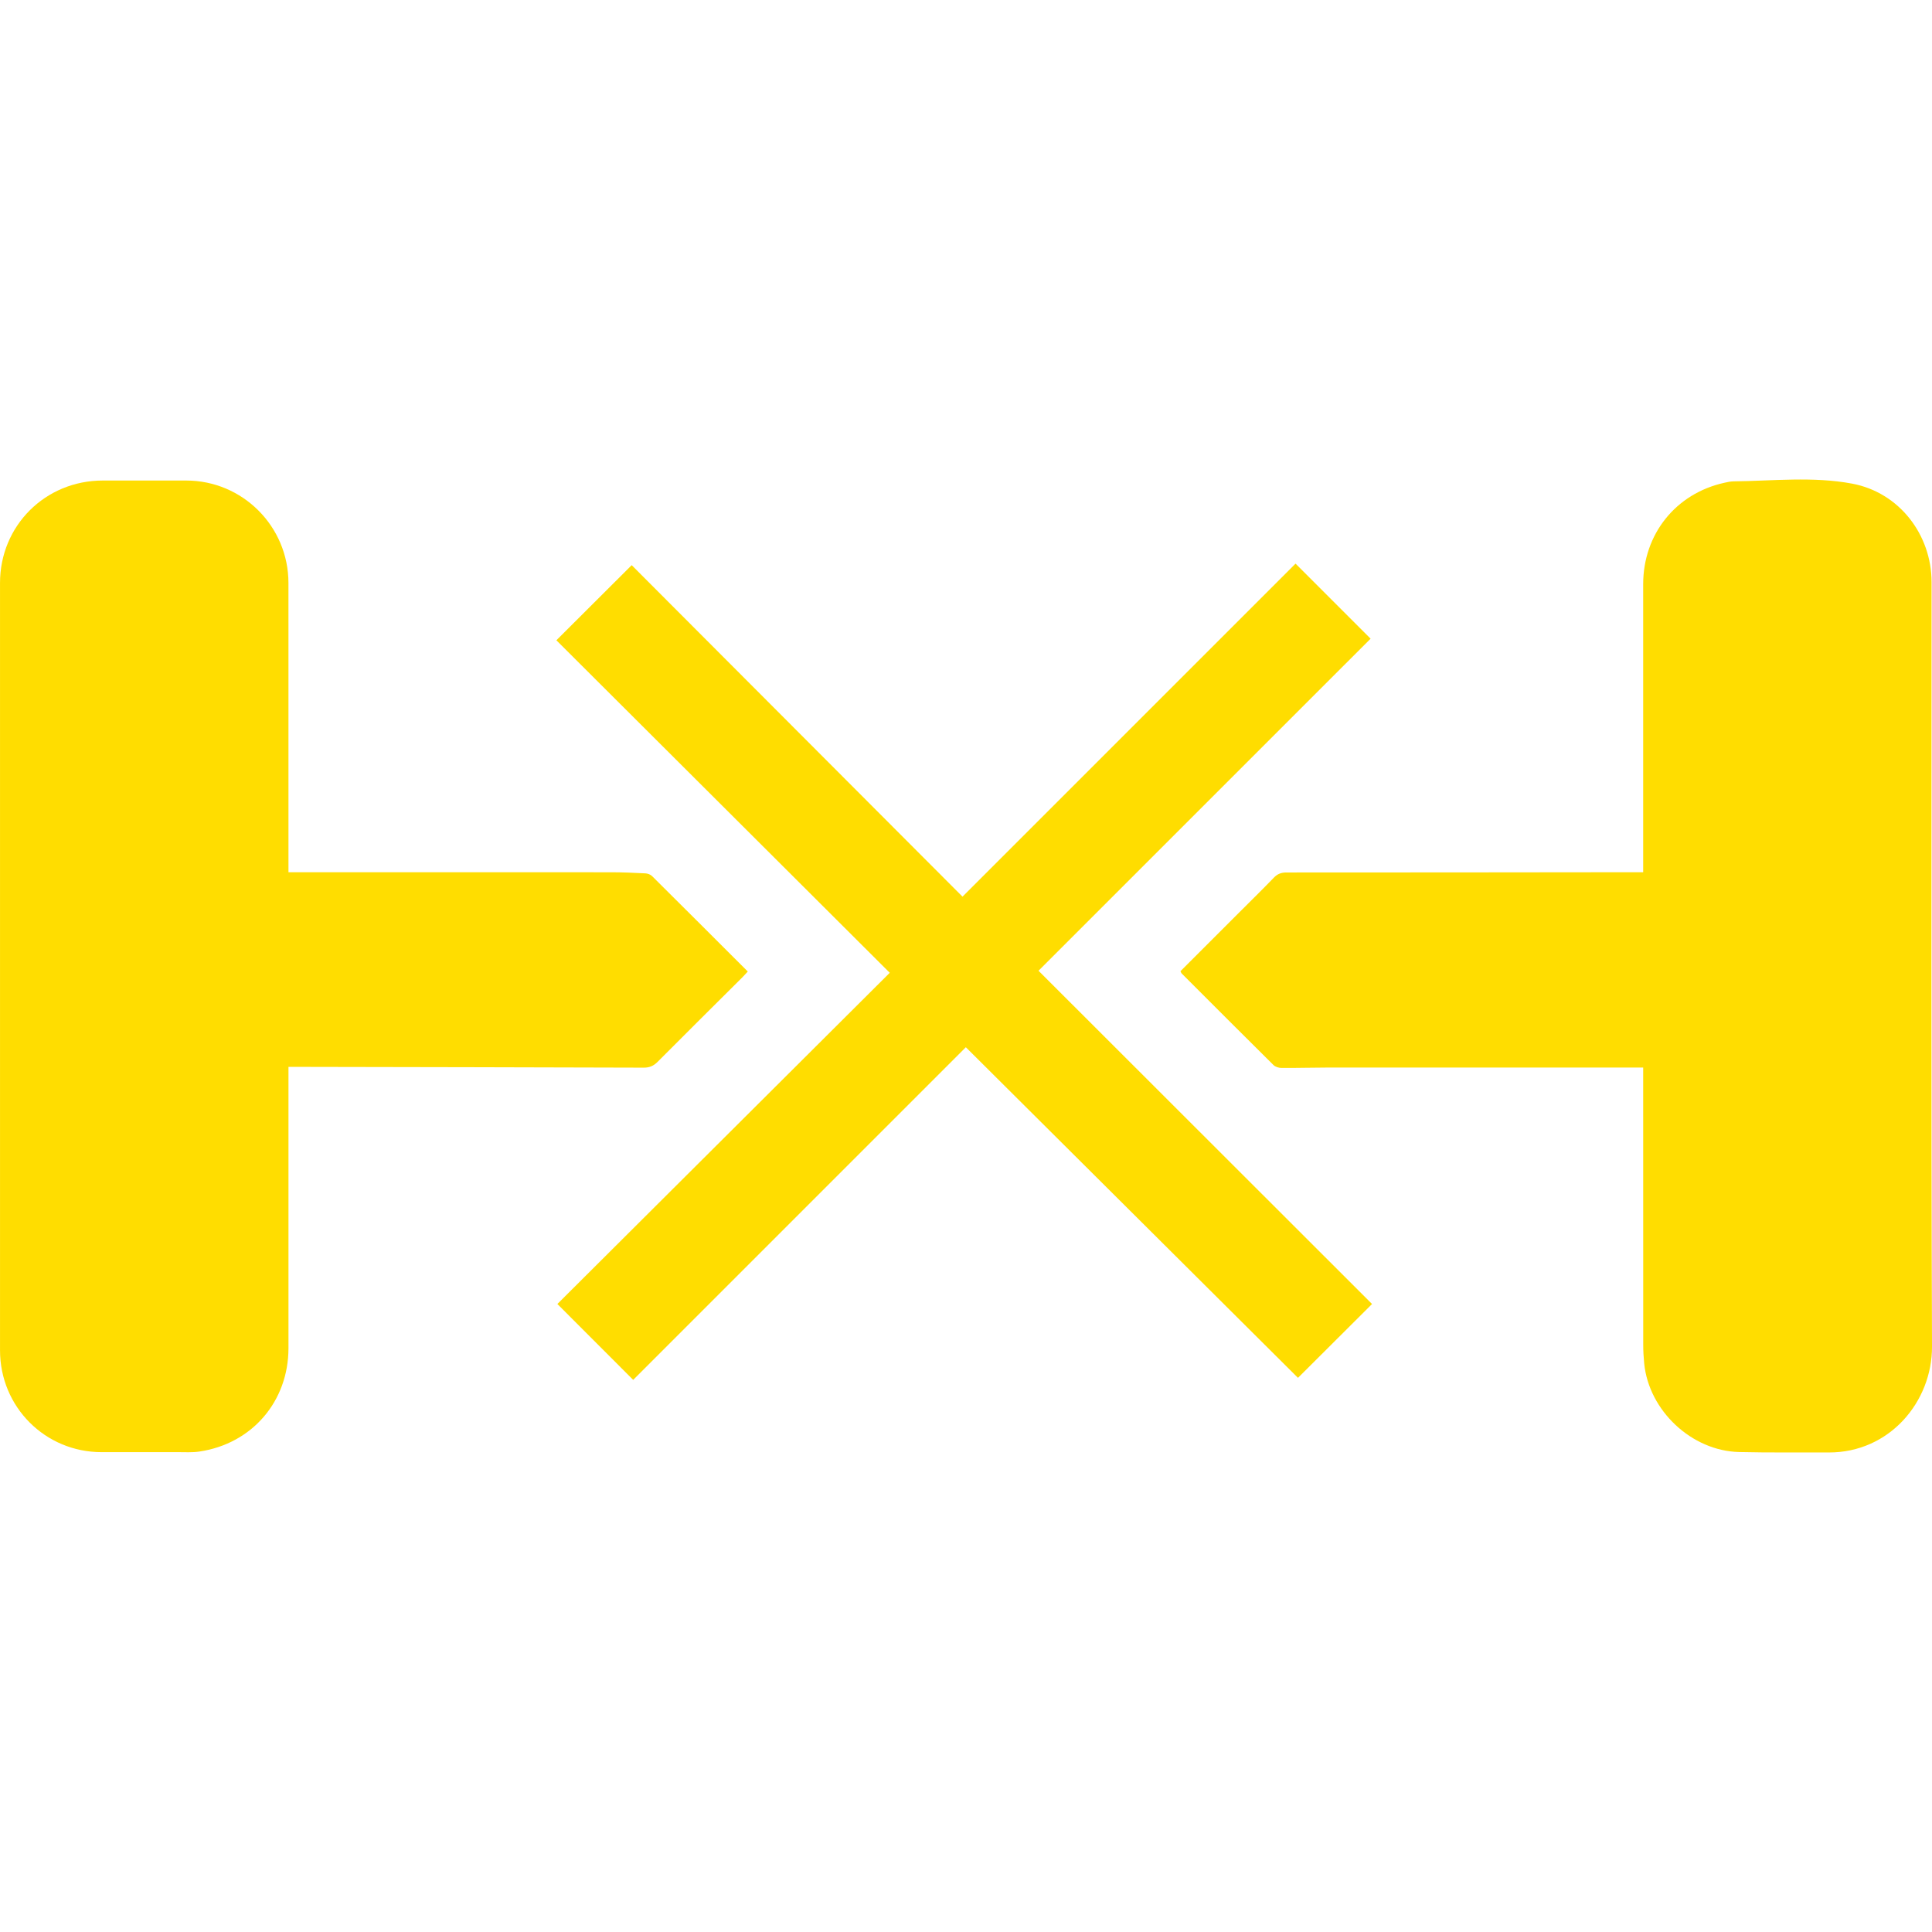 <?xml version="1.0" encoding="utf-8"?>
<!-- Generator: Adobe Illustrator 16.0.0, SVG Export Plug-In . SVG Version: 6.00 Build 0)  -->
<!DOCTYPE svg PUBLIC "-//W3C//DTD SVG 1.1//EN" "http://www.w3.org/Graphics/SVG/1.1/DTD/svg11.dtd">
<svg version="1.1" id="Layer_1" xmlns="http://www.w3.org/2000/svg" xmlns:xlink="http://www.w3.org/1999/xlink" x="0px" y="0px"
	 width="283.465px" height="283.465px" viewBox="0 0 283.465 283.465" enable-background="new 0 0 283.465 283.465"
	 xml:space="preserve">
<g>
	<path fill-rule="evenodd" clip-rule="evenodd" fill="#FFDD00" d="M283.403,85.43c0-6.996-4.752-13.172-11.646-14.469
		c-5.746-1.078-11.613-0.4-17.428-0.336c-0.441,0.006-0.883,0.109-1.316,0.205c-7.139,1.568-11.924,7.543-11.924,14.883
		c0,13.586,0,27.172,0,40.758c0,0.469,0,0.938,0,1.502c-0.58,0-1.018-0.002-1.455,0c-16.963,0.018-33.926,0.039-50.889,0.037
		c-0.766,0-1.316,0.209-1.848,0.764c-1.648,1.711-3.348,3.371-5.027,5.051c-2.885,2.885-5.771,5.77-8.674,8.672
		c0.102,0.195,0.123,0.273,0.172,0.324c4.488,4.488,8.971,8.982,13.48,13.447c0.271,0.268,0.773,0.418,1.17,0.42
		c2.227,0.016,4.453-0.053,6.68-0.055c15.033-0.006,30.066-0.004,45.1-0.004c0.395,0,0.789,0,1.291,0c0,0.621,0,1.096,0,1.57
		c0,13.029-0.004,26.059,0.006,39.086c0,0.926,0.051,1.854,0.143,2.775c0.693,6.92,6.965,12.818,13.918,12.984
		c4.379,0.104,8.76,0.045,13.139,0.064c8.93,0.039,15.199-7.445,15.17-15.539C283.329,160.189,283.405,122.811,283.403,85.43z"/>
	<path fill-rule="evenodd" clip-rule="evenodd" fill="#FFDD00" d="M96.489,155.791c4.107-4.133,8.25-8.23,12.379-12.344
		c0.275-0.273,0.533-0.568,0.848-0.904c-4.74-4.734-9.383-9.381-14.047-14.006c-0.232-0.23-0.643-0.379-0.979-0.396
		c-1.666-0.086-3.334-0.16-5.002-0.162c-15.294-0.012-30.59-0.006-45.884-0.006c-0.441,0-0.883,0-1.48,0c0-0.584,0-1.023,0-1.463
		c0-13.662,0.008-27.322-0.003-40.984c-0.007-8.299-6.729-15.018-15-15.021c-4.084-0.002-8.167,0-12.251,0
		C6.65,70.506,0.004,77.127,0.002,85.527c-0.003,14.553,0,29.105,0,43.658c0,22.979-0.003,45.959,0.001,68.938
		c0.001,8.305,6.62,14.936,14.895,14.938c3.712,0.002,7.424,0.006,11.137-0.002c1.075-0.002,2.168,0.072,3.224-0.086
		c7.73-1.15,13.064-7.367,13.065-15.172c0.002-13.291,0.001-26.58,0.001-39.871c0-0.43,0-0.861,0-1.396c0.622,0,1.097-0.002,1.572,0
		c16.852,0.031,33.704,0.059,50.556,0.113C95.306,156.65,95.896,156.389,96.489,155.791z"/>
	<path fill-rule="evenodd" clip-rule="evenodd" fill="#FFDD00" d="M201.095,93.709c-3.617-3.617-7.232-7.232-11.012-11.012
		c-16.207,16.205-32.465,32.463-48.863,48.861c-16.199-16.232-32.439-32.506-48.537-48.637c-3.661,3.652-7.279,7.262-11.049,11.021
		c16.189,16.148,32.447,32.365,48.912,48.787c-16.336,16.277-32.623,32.506-48.767,48.594c3.69,3.693,7.3,7.307,11.124,11.135
		c16.174-16.174,32.43-32.43,48.807-48.807c16.23,16.156,32.502,32.352,48.732,48.508c3.48-3.469,7.078-7.057,10.867-10.834
		c-16.281-16.27-32.523-32.5-48.936-48.896C168.651,126.152,184.907,109.896,201.095,93.709z"/>
</g>
</svg>
